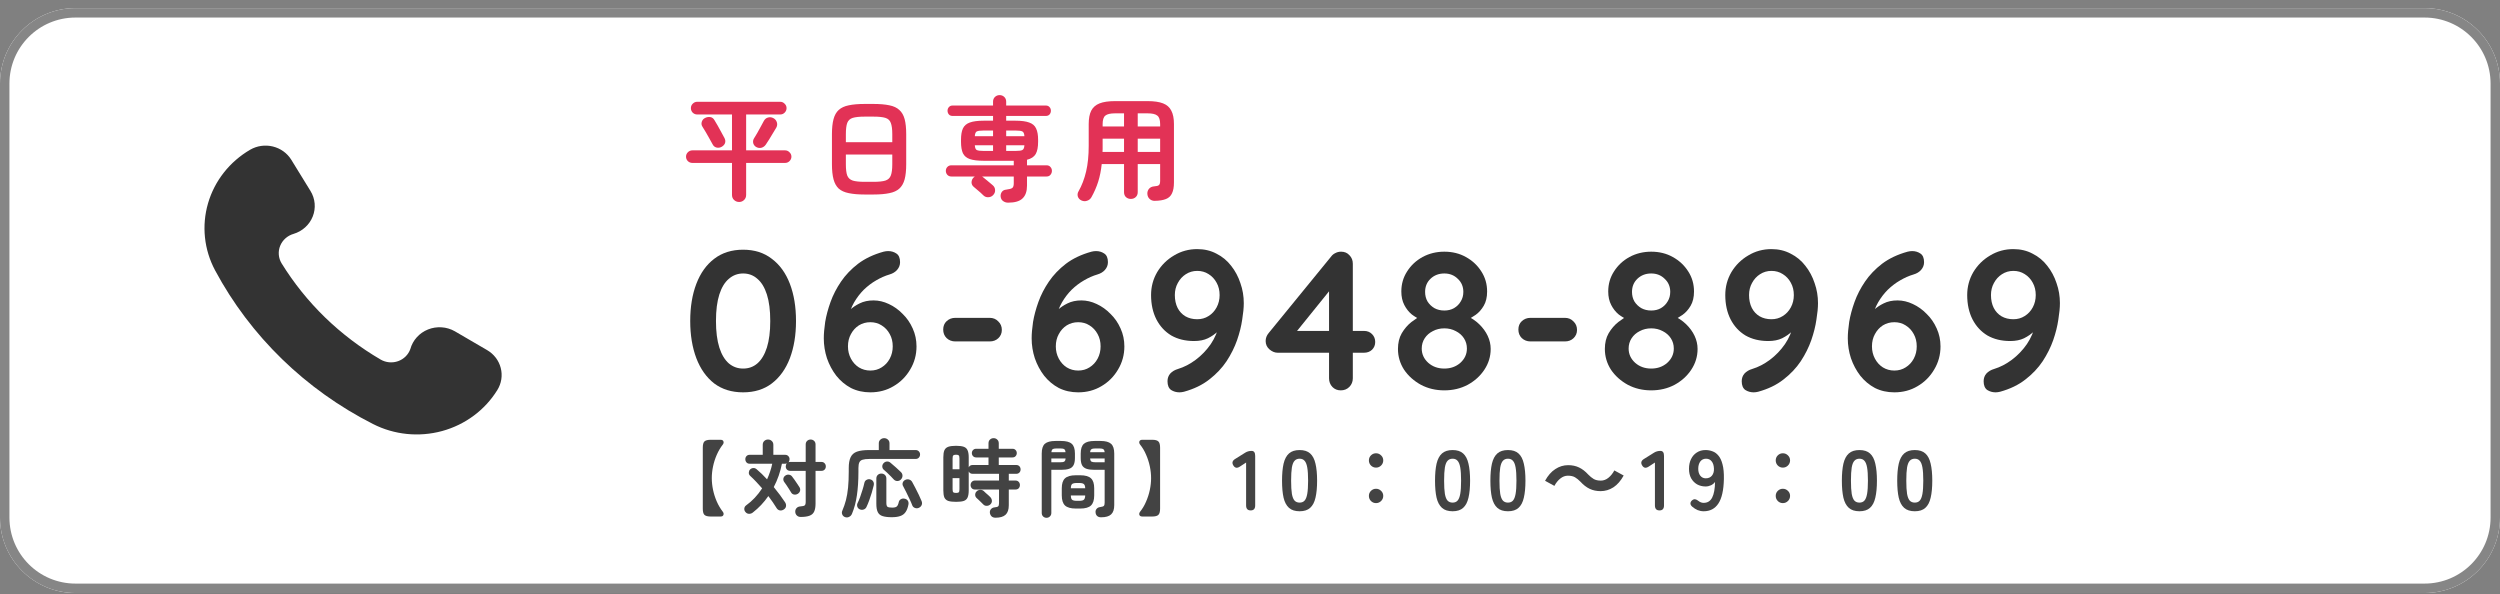 <svg width="265" height="63" viewBox="0 0 265 63" fill="none" xmlns="http://www.w3.org/2000/svg">
<rect x="0" y="0" width="265" height="63" fill="#808080" stroke="none"/>
<path d="M0 8.86C0 4.442 3.582 0.86 8 0.86H257C261.418 0.86 265 4.442 265 8.86V54.86C265 59.279 261.418 62.86 257 62.86H8C3.582 62.86 0 59.279 0 54.86V8.86Z" fill="white"/>
<path fill-rule="evenodd" clip-rule="evenodd" d="M257 1.86H8C4.134 1.86 1 4.994 1 8.86V54.86C1 58.726 4.134 61.86 8 61.86H257C260.866 61.86 264 58.726 264 54.86V8.86C264 4.994 260.866 1.86 257 1.86ZM8 0.86C3.582 0.86 0 4.442 0 8.86V54.86C0 59.279 3.582 62.86 8 62.86H257C261.418 62.86 265 59.279 265 54.86V8.86C265 4.442 261.418 0.86 257 0.86H8Z" fill="#868686"/>
<path d="M202.968 54.194C202.488 54.194 202.113 54.074 201.843 53.834C201.573 53.594 201.381 53.234 201.267 52.754C201.159 52.274 201.105 51.674 201.105 50.954C201.105 50.234 201.159 49.634 201.267 49.154C201.381 48.668 201.573 48.305 201.843 48.065C202.113 47.825 202.488 47.705 202.968 47.705C203.448 47.705 203.82 47.825 204.084 48.065C204.354 48.305 204.543 48.668 204.651 49.154C204.765 49.634 204.822 50.234 204.822 50.954C204.822 51.674 204.765 52.274 204.651 52.754C204.543 53.234 204.354 53.594 204.084 53.834C203.82 54.074 203.448 54.194 202.968 54.194ZM202.968 53.276C203.19 53.276 203.364 53.207 203.49 53.069C203.622 52.925 203.718 52.685 203.778 52.349C203.838 52.013 203.868 51.548 203.868 50.954C203.868 50.354 203.838 49.886 203.778 49.55C203.718 49.214 203.622 48.977 203.49 48.839C203.364 48.695 203.19 48.623 202.968 48.623C202.746 48.623 202.569 48.695 202.437 48.839C202.305 48.977 202.209 49.214 202.149 49.55C202.095 49.886 202.068 50.354 202.068 50.954C202.068 51.548 202.095 52.013 202.149 52.349C202.209 52.685 202.305 52.925 202.437 53.069C202.569 53.207 202.746 53.276 202.968 53.276Z" fill="#434343"/>
<path d="M197.101 54.194C196.621 54.194 196.246 54.074 195.976 53.834C195.706 53.594 195.514 53.234 195.4 52.754C195.292 52.274 195.238 51.674 195.238 50.954C195.238 50.234 195.292 49.634 195.4 49.154C195.514 48.668 195.706 48.305 195.976 48.065C196.246 47.825 196.621 47.705 197.101 47.705C197.581 47.705 197.953 47.825 198.217 48.065C198.487 48.305 198.676 48.668 198.784 49.154C198.898 49.634 198.955 50.234 198.955 50.954C198.955 51.674 198.898 52.274 198.784 52.754C198.676 53.234 198.487 53.594 198.217 53.834C197.953 54.074 197.581 54.194 197.101 54.194ZM197.101 53.276C197.323 53.276 197.497 53.207 197.623 53.069C197.755 52.925 197.851 52.685 197.911 52.349C197.971 52.013 198.001 51.548 198.001 50.954C198.001 50.354 197.971 49.886 197.911 49.55C197.851 49.214 197.755 48.977 197.623 48.839C197.497 48.695 197.323 48.623 197.101 48.623C196.879 48.623 196.702 48.695 196.57 48.839C196.438 48.977 196.342 49.214 196.282 49.55C196.228 49.886 196.201 50.354 196.201 50.954C196.201 51.548 196.228 52.013 196.282 52.349C196.342 52.685 196.438 52.925 196.57 53.069C196.702 53.207 196.879 53.276 197.101 53.276Z" fill="#434343"/>
<path d="M188.983 53.33C188.773 53.33 188.593 53.255 188.443 53.105C188.299 52.955 188.227 52.775 188.227 52.565C188.227 52.355 188.299 52.178 188.443 52.034C188.593 51.884 188.773 51.809 188.983 51.809C189.193 51.809 189.373 51.884 189.523 52.034C189.673 52.178 189.748 52.355 189.748 52.565C189.748 52.775 189.673 52.955 189.523 53.105C189.373 53.255 189.193 53.33 188.983 53.33ZM188.983 49.568C188.773 49.568 188.593 49.493 188.443 49.343C188.299 49.193 188.227 49.013 188.227 48.803C188.227 48.593 188.299 48.416 188.443 48.272C188.593 48.122 188.773 48.047 188.983 48.047C189.193 48.047 189.373 48.122 189.523 48.272C189.673 48.416 189.748 48.593 189.748 48.803C189.748 49.013 189.673 49.193 189.523 49.343C189.373 49.493 189.193 49.568 188.983 49.568Z" fill="#434343"/>
<path d="M180.59 54.194C180.368 54.194 180.152 54.152 179.942 54.068C179.738 53.978 179.549 53.858 179.375 53.708C179.243 53.588 179.18 53.468 179.186 53.348C179.198 53.222 179.261 53.114 179.375 53.024C179.495 52.934 179.603 52.901 179.699 52.925C179.801 52.943 179.912 53 180.032 53.096C180.2 53.234 180.386 53.303 180.59 53.303C180.998 53.303 181.298 53.117 181.49 52.745C181.682 52.367 181.784 51.812 181.796 51.08C181.694 51.23 181.55 51.35 181.364 51.44C181.178 51.524 180.989 51.566 180.797 51.566C180.461 51.566 180.158 51.491 179.888 51.341C179.624 51.185 179.414 50.969 179.258 50.693C179.108 50.411 179.033 50.078 179.033 49.694C179.033 49.304 179.105 48.962 179.249 48.668C179.393 48.368 179.597 48.134 179.861 47.966C180.125 47.792 180.431 47.705 180.779 47.705C181.043 47.705 181.292 47.75 181.526 47.84C181.766 47.924 181.976 48.077 182.156 48.299C182.342 48.515 182.486 48.824 182.588 49.226C182.696 49.628 182.744 50.144 182.732 50.774C182.708 51.956 182.513 52.823 182.147 53.375C181.787 53.921 181.268 54.194 180.59 54.194ZM180.806 50.702C181.088 50.702 181.307 50.609 181.463 50.423C181.619 50.231 181.691 49.985 181.679 49.685C181.667 49.343 181.586 49.082 181.436 48.902C181.292 48.716 181.094 48.623 180.842 48.623C180.584 48.623 180.38 48.722 180.23 48.92C180.086 49.118 180.014 49.376 180.014 49.694C180.014 49.994 180.086 50.237 180.23 50.423C180.38 50.609 180.572 50.702 180.806 50.702Z" fill="#434343"/>
<path d="M175.908 54.104C175.584 54.104 175.422 53.927 175.422 53.573V49.028L174.774 49.451C174.474 49.655 174.24 49.619 174.072 49.343C173.898 49.067 173.961 48.836 174.261 48.65L175.341 47.975C175.449 47.909 175.554 47.864 175.656 47.84C175.758 47.81 175.875 47.795 176.007 47.795C176.259 47.795 176.385 47.972 176.385 48.326V53.573C176.385 53.927 176.226 54.104 175.908 54.104Z" fill="#434343"/>
<path d="M167.538 51.071C167.34 50.867 167.145 50.708 166.953 50.594C166.761 50.48 166.509 50.423 166.197 50.423C165.909 50.423 165.639 50.525 165.387 50.729C165.141 50.927 164.934 51.185 164.766 51.503L163.776 50.963C164.082 50.405 164.445 49.991 164.865 49.721C165.285 49.445 165.738 49.307 166.224 49.307C166.656 49.307 167.04 49.388 167.376 49.55C167.718 49.712 168.042 49.961 168.348 50.297C168.546 50.501 168.741 50.66 168.933 50.774C169.131 50.888 169.383 50.945 169.689 50.945C169.977 50.945 170.244 50.846 170.49 50.648C170.742 50.444 170.952 50.183 171.12 49.865L172.11 50.405C171.804 50.963 171.441 51.38 171.021 51.656C170.601 51.926 170.148 52.061 169.662 52.061C169.236 52.061 168.852 51.98 168.51 51.818C168.168 51.656 167.844 51.407 167.538 51.071Z" fill="#434343"/>
<path d="M159.844 54.194C159.364 54.194 158.989 54.074 158.719 53.834C158.449 53.594 158.257 53.234 158.143 52.754C158.035 52.274 157.981 51.674 157.981 50.954C157.981 50.234 158.035 49.634 158.143 49.154C158.257 48.668 158.449 48.305 158.719 48.065C158.989 47.825 159.364 47.705 159.844 47.705C160.324 47.705 160.696 47.825 160.96 48.065C161.23 48.305 161.419 48.668 161.527 49.154C161.641 49.634 161.698 50.234 161.698 50.954C161.698 51.674 161.641 52.274 161.527 52.754C161.419 53.234 161.23 53.594 160.96 53.834C160.696 54.074 160.324 54.194 159.844 54.194ZM159.844 53.276C160.066 53.276 160.24 53.207 160.366 53.069C160.498 52.925 160.594 52.685 160.654 52.349C160.714 52.013 160.744 51.548 160.744 50.954C160.744 50.354 160.714 49.886 160.654 49.55C160.594 49.214 160.498 48.977 160.366 48.839C160.24 48.695 160.066 48.623 159.844 48.623C159.622 48.623 159.445 48.695 159.313 48.839C159.181 48.977 159.085 49.214 159.025 49.55C158.971 49.886 158.944 50.354 158.944 50.954C158.944 51.548 158.971 52.013 159.025 52.349C159.085 52.685 159.181 52.925 159.313 53.069C159.445 53.207 159.622 53.276 159.844 53.276Z" fill="#434343"/>
<path d="M153.976 54.194C153.496 54.194 153.121 54.074 152.851 53.834C152.581 53.594 152.389 53.234 152.275 52.754C152.167 52.274 152.113 51.674 152.113 50.954C152.113 50.234 152.167 49.634 152.275 49.154C152.389 48.668 152.581 48.305 152.851 48.065C153.121 47.825 153.496 47.705 153.976 47.705C154.456 47.705 154.828 47.825 155.092 48.065C155.362 48.305 155.551 48.668 155.659 49.154C155.773 49.634 155.83 50.234 155.83 50.954C155.83 51.674 155.773 52.274 155.659 52.754C155.551 53.234 155.362 53.594 155.092 53.834C154.828 54.074 154.456 54.194 153.976 54.194ZM153.976 53.276C154.198 53.276 154.372 53.207 154.498 53.069C154.63 52.925 154.726 52.685 154.786 52.349C154.846 52.013 154.876 51.548 154.876 50.954C154.876 50.354 154.846 49.886 154.786 49.55C154.726 49.214 154.63 48.977 154.498 48.839C154.372 48.695 154.198 48.623 153.976 48.623C153.754 48.623 153.577 48.695 153.445 48.839C153.313 48.977 153.217 49.214 153.157 49.55C153.103 49.886 153.076 50.354 153.076 50.954C153.076 51.548 153.103 52.013 153.157 52.349C153.217 52.685 153.313 52.925 153.445 53.069C153.577 53.207 153.754 53.276 153.976 53.276Z" fill="#434343"/>
<path d="M145.859 53.33C145.649 53.33 145.469 53.255 145.319 53.105C145.175 52.955 145.103 52.775 145.103 52.565C145.103 52.355 145.175 52.178 145.319 52.034C145.469 51.884 145.649 51.809 145.859 51.809C146.069 51.809 146.249 51.884 146.399 52.034C146.549 52.178 146.624 52.355 146.624 52.565C146.624 52.775 146.549 52.955 146.399 53.105C146.249 53.255 146.069 53.33 145.859 53.33ZM145.859 49.568C145.649 49.568 145.469 49.493 145.319 49.343C145.175 49.193 145.103 49.013 145.103 48.803C145.103 48.593 145.175 48.416 145.319 48.272C145.469 48.122 145.649 48.047 145.859 48.047C146.069 48.047 146.249 48.122 146.399 48.272C146.549 48.416 146.624 48.593 146.624 48.803C146.624 49.013 146.549 49.193 146.399 49.343C146.249 49.493 146.069 49.568 145.859 49.568Z" fill="#434343"/>
<path d="M137.759 54.194C137.279 54.194 136.904 54.074 136.634 53.834C136.364 53.594 136.172 53.234 136.058 52.754C135.95 52.274 135.896 51.674 135.896 50.954C135.896 50.234 135.95 49.634 136.058 49.154C136.172 48.668 136.364 48.305 136.634 48.065C136.904 47.825 137.279 47.705 137.759 47.705C138.239 47.705 138.611 47.825 138.875 48.065C139.145 48.305 139.334 48.668 139.442 49.154C139.556 49.634 139.613 50.234 139.613 50.954C139.613 51.674 139.556 52.274 139.442 52.754C139.334 53.234 139.145 53.594 138.875 53.834C138.611 54.074 138.239 54.194 137.759 54.194ZM137.759 53.276C137.981 53.276 138.155 53.207 138.281 53.069C138.413 52.925 138.509 52.685 138.569 52.349C138.629 52.013 138.659 51.548 138.659 50.954C138.659 50.354 138.629 49.886 138.569 49.55C138.509 49.214 138.413 48.977 138.281 48.839C138.155 48.695 137.981 48.623 137.759 48.623C137.537 48.623 137.36 48.695 137.228 48.839C137.096 48.977 137 49.214 136.94 49.55C136.886 49.886 136.859 50.354 136.859 50.954C136.859 51.548 136.886 52.013 136.94 52.349C137 52.685 137.096 52.925 137.228 53.069C137.36 53.207 137.537 53.276 137.759 53.276Z" fill="#434343"/>
<path d="M132.573 54.104C132.249 54.104 132.087 53.927 132.087 53.573V49.028L131.439 49.451C131.139 49.655 130.905 49.619 130.737 49.343C130.563 49.067 130.626 48.836 130.926 48.65L132.006 47.975C132.114 47.909 132.219 47.864 132.321 47.84C132.423 47.81 132.54 47.795 132.672 47.795C132.924 47.795 133.05 47.972 133.05 48.326V53.573C133.05 53.927 132.891 54.104 132.573 54.104Z" fill="#434343"/>
<path d="M121.098 54.752C120.924 54.752 120.816 54.695 120.774 54.581C120.738 54.473 120.762 54.362 120.846 54.248C121.104 53.924 121.317 53.564 121.485 53.168C121.659 52.772 121.791 52.361 121.881 51.935C121.971 51.509 122.016 51.092 122.016 50.684C122.016 50.27 121.971 49.853 121.881 49.433C121.791 49.007 121.659 48.596 121.485 48.2C121.317 47.804 121.104 47.444 120.846 47.12C120.762 47.006 120.738 46.895 120.774 46.787C120.816 46.673 120.924 46.616 121.098 46.616H122.124C122.454 46.616 122.676 46.676 122.79 46.796C122.91 46.91 122.97 47.129 122.97 47.453V53.915C122.97 54.239 122.91 54.458 122.79 54.572C122.676 54.692 122.454 54.752 122.124 54.752H121.098Z" fill="#434343"/>
<path d="M116.706 54.833C116.532 54.833 116.394 54.785 116.292 54.689C116.196 54.599 116.142 54.476 116.13 54.32C116.112 54.176 116.148 54.05 116.238 53.942C116.328 53.834 116.448 53.771 116.598 53.753C116.826 53.723 116.964 53.678 117.012 53.618C117.066 53.558 117.093 53.444 117.093 53.276V49.802H116.022C115.674 49.802 115.392 49.766 115.176 49.694C114.96 49.622 114.801 49.496 114.699 49.316C114.603 49.13 114.555 48.872 114.555 48.542V48.083C114.555 47.585 114.669 47.237 114.897 47.039C115.125 46.841 115.5 46.742 116.022 46.742H116.652C117.174 46.742 117.546 46.841 117.768 47.039C117.996 47.237 118.11 47.585 118.11 48.083V53.537C118.11 53.993 117.999 54.323 117.777 54.527C117.561 54.731 117.204 54.833 116.706 54.833ZM110.928 54.887C110.79 54.887 110.67 54.839 110.568 54.743C110.472 54.647 110.424 54.524 110.424 54.374V48.074C110.424 47.582 110.535 47.237 110.757 47.039C110.985 46.841 111.36 46.742 111.882 46.742H112.476C113.004 46.742 113.379 46.841 113.601 47.039C113.829 47.237 113.943 47.582 113.943 48.074V48.542C113.943 48.872 113.892 49.13 113.79 49.316C113.694 49.496 113.538 49.622 113.322 49.694C113.112 49.766 112.83 49.802 112.476 49.802H111.441V54.374C111.441 54.524 111.39 54.647 111.288 54.743C111.192 54.839 111.072 54.887 110.928 54.887ZM114.033 53.906C113.505 53.906 113.124 53.798 112.89 53.582C112.662 53.36 112.548 53.003 112.548 52.511V51.764C112.548 51.266 112.662 50.912 112.89 50.702C113.124 50.486 113.505 50.378 114.033 50.378H114.51C115.038 50.378 115.416 50.486 115.644 50.702C115.872 50.912 115.986 51.266 115.986 51.764V52.511C115.986 53.003 115.872 53.36 115.644 53.582C115.416 53.798 115.038 53.906 114.51 53.906H114.033ZM114.141 53.087H114.393C114.639 53.087 114.804 53.048 114.888 52.97C114.978 52.892 115.026 52.742 115.032 52.52H113.511C113.511 52.742 113.553 52.892 113.637 52.97C113.727 53.048 113.895 53.087 114.141 53.087ZM113.511 51.755H115.032C115.026 51.533 114.978 51.386 114.888 51.314C114.804 51.236 114.639 51.197 114.393 51.197H114.141C113.895 51.197 113.727 51.236 113.637 51.314C113.553 51.386 113.511 51.533 113.511 51.755ZM116.13 49.001H117.093V48.596H115.554C115.566 48.764 115.611 48.875 115.689 48.929C115.773 48.977 115.92 49.001 116.13 49.001ZM111.441 49.001H112.377C112.587 49.001 112.731 48.977 112.809 48.929C112.893 48.875 112.941 48.764 112.953 48.596H111.441V49.001ZM115.554 47.93H117.093C117.075 47.768 117.027 47.663 116.949 47.615C116.871 47.561 116.727 47.534 116.517 47.534H116.13C115.926 47.534 115.782 47.561 115.698 47.615C115.614 47.663 115.566 47.768 115.554 47.93ZM111.45 47.93H112.944C112.932 47.768 112.887 47.663 112.809 47.615C112.731 47.561 112.587 47.534 112.377 47.534H112.017C111.813 47.534 111.669 47.561 111.585 47.615C111.507 47.663 111.462 47.768 111.45 47.93Z" fill="#434343"/>
<path d="M105.528 54.878C105.342 54.878 105.198 54.827 105.096 54.725C105 54.623 104.943 54.497 104.925 54.347C104.913 54.191 104.955 54.062 105.051 53.96C105.153 53.852 105.279 53.792 105.429 53.78C105.621 53.762 105.747 53.726 105.807 53.672C105.867 53.612 105.897 53.498 105.897 53.33V51.89H103.359C103.209 51.89 103.092 51.845 103.008 51.755C102.924 51.659 102.882 51.545 102.882 51.413C102.882 51.281 102.924 51.17 103.008 51.08C103.092 50.984 103.209 50.936 103.359 50.936H105.897V50.225H103.107C102.903 50.225 102.762 50.141 102.684 49.973V51.98C102.684 52.298 102.645 52.547 102.567 52.727C102.495 52.901 102.363 53.024 102.171 53.096C101.979 53.162 101.703 53.195 101.343 53.195C100.983 53.195 100.704 53.162 100.506 53.096C100.314 53.024 100.179 52.901 100.101 52.727C100.029 52.547 99.993 52.298 99.993 51.98V48.479C99.993 48.161 100.029 47.915 100.101 47.741C100.179 47.561 100.314 47.435 100.506 47.363C100.704 47.291 100.983 47.255 101.343 47.255C101.703 47.255 101.979 47.291 102.171 47.363C102.363 47.435 102.495 47.561 102.567 47.741C102.645 47.915 102.684 48.161 102.684 48.479V49.541C102.762 49.373 102.903 49.289 103.107 49.289H104.781V48.488H103.476C103.338 48.488 103.227 48.443 103.143 48.353C103.059 48.263 103.017 48.155 103.017 48.029C103.017 47.897 103.059 47.789 103.143 47.705C103.227 47.615 103.338 47.57 103.476 47.57H104.781V46.994C104.781 46.826 104.832 46.694 104.934 46.598C105.042 46.496 105.171 46.445 105.321 46.445C105.477 46.445 105.606 46.496 105.708 46.598C105.816 46.694 105.87 46.826 105.87 46.994V47.57H107.319C107.463 47.57 107.574 47.615 107.652 47.705C107.736 47.789 107.778 47.897 107.778 48.029C107.778 48.155 107.736 48.263 107.652 48.353C107.574 48.443 107.463 48.488 107.319 48.488H105.87V49.289H107.715C107.859 49.289 107.973 49.334 108.057 49.424C108.141 49.514 108.183 49.625 108.183 49.757C108.183 49.889 108.141 50 108.057 50.09C107.973 50.18 107.859 50.225 107.715 50.225H106.932V50.936H107.634C107.784 50.936 107.901 50.984 107.985 51.08C108.069 51.17 108.111 51.281 108.111 51.413C108.111 51.545 108.069 51.659 107.985 51.755C107.901 51.845 107.784 51.89 107.634 51.89H106.932V53.555C106.932 54.017 106.818 54.353 106.59 54.563C106.362 54.773 106.008 54.878 105.528 54.878ZM104.223 53.465C104.175 53.411 104.106 53.342 104.016 53.258C103.926 53.168 103.836 53.081 103.746 52.997C103.656 52.913 103.584 52.847 103.53 52.799C103.428 52.709 103.374 52.595 103.368 52.457C103.368 52.313 103.416 52.193 103.512 52.097C103.614 51.989 103.74 51.932 103.89 51.926C104.04 51.914 104.172 51.959 104.286 52.061C104.334 52.103 104.4 52.166 104.484 52.25C104.574 52.328 104.664 52.406 104.754 52.484C104.844 52.562 104.91 52.625 104.952 52.673C105.066 52.787 105.129 52.919 105.141 53.069C105.153 53.213 105.102 53.342 104.988 53.456C104.886 53.558 104.757 53.612 104.601 53.618C104.451 53.624 104.325 53.573 104.223 53.465ZM101.343 52.25C101.493 52.25 101.589 52.226 101.631 52.178C101.679 52.13 101.703 52.022 101.703 51.854V50.684H100.974V51.854C100.974 52.022 100.998 52.13 101.046 52.178C101.094 52.226 101.193 52.25 101.343 52.25ZM100.974 49.739H101.703V48.605C101.703 48.437 101.679 48.329 101.631 48.281C101.589 48.227 101.493 48.2 101.343 48.2C101.193 48.2 101.094 48.227 101.046 48.281C100.998 48.329 100.974 48.437 100.974 48.605V49.739Z" fill="#434343"/>
<path d="M89.607 54.824C89.451 54.776 89.343 54.683 89.283 54.545C89.223 54.407 89.223 54.272 89.283 54.14C89.439 53.78 89.568 53.405 89.67 53.015C89.772 52.619 89.847 52.175 89.895 51.683C89.943 51.191 89.967 50.627 89.967 49.991V49.613C89.967 49.127 90.033 48.746 90.165 48.47C90.297 48.188 90.519 47.99 90.831 47.876C91.149 47.762 91.584 47.705 92.136 47.705H93.153V46.994C93.153 46.826 93.21 46.694 93.324 46.598C93.438 46.496 93.57 46.445 93.72 46.445C93.876 46.445 94.008 46.496 94.116 46.598C94.23 46.694 94.287 46.826 94.287 46.994V47.705H97.05C97.194 47.705 97.308 47.75 97.392 47.84C97.482 47.93 97.527 48.041 97.527 48.173C97.527 48.305 97.482 48.419 97.392 48.515C97.308 48.605 97.194 48.65 97.05 48.65H92.136C91.836 48.65 91.602 48.677 91.434 48.731C91.272 48.779 91.158 48.872 91.092 49.01C91.026 49.148 90.993 49.349 90.993 49.613V50.009C90.993 50.957 90.939 51.791 90.831 52.511C90.729 53.225 90.555 53.876 90.309 54.464C90.249 54.608 90.153 54.713 90.021 54.779C89.895 54.851 89.757 54.866 89.607 54.824ZM94.53 54.824C94.122 54.824 93.798 54.785 93.558 54.707C93.318 54.635 93.147 54.494 93.045 54.284C92.943 54.08 92.892 53.786 92.892 53.402V50.729C92.892 50.567 92.943 50.438 93.045 50.342C93.147 50.246 93.273 50.198 93.423 50.198C93.573 50.198 93.699 50.246 93.801 50.342C93.903 50.438 93.954 50.567 93.954 50.729V53.303C93.954 53.513 93.993 53.651 94.071 53.717C94.155 53.777 94.32 53.807 94.566 53.807C94.794 53.807 94.953 53.771 95.043 53.699C95.139 53.627 95.214 53.471 95.268 53.231C95.298 53.087 95.373 52.982 95.493 52.916C95.613 52.844 95.748 52.826 95.898 52.862C96.048 52.892 96.159 52.964 96.231 53.078C96.303 53.192 96.324 53.327 96.294 53.483C96.228 53.825 96.126 54.092 95.988 54.284C95.85 54.482 95.664 54.62 95.43 54.698C95.196 54.782 94.896 54.824 94.53 54.824ZM97.41 53.825C97.272 53.891 97.131 53.897 96.987 53.843C96.843 53.789 96.747 53.696 96.699 53.564C96.627 53.366 96.531 53.144 96.411 52.898C96.297 52.652 96.18 52.409 96.06 52.169C95.94 51.923 95.832 51.713 95.736 51.539C95.664 51.419 95.649 51.293 95.691 51.161C95.739 51.029 95.826 50.933 95.952 50.873C96.09 50.801 96.225 50.786 96.357 50.828C96.495 50.864 96.603 50.945 96.681 51.071C96.783 51.239 96.897 51.452 97.023 51.71C97.155 51.962 97.281 52.214 97.401 52.466C97.521 52.718 97.617 52.934 97.689 53.114C97.749 53.264 97.752 53.402 97.698 53.528C97.65 53.654 97.554 53.753 97.41 53.825ZM91.128 53.987C91.008 53.933 90.924 53.84 90.876 53.708C90.834 53.576 90.843 53.45 90.903 53.33C90.993 53.15 91.083 52.937 91.173 52.691C91.263 52.445 91.347 52.19 91.425 51.926C91.509 51.662 91.575 51.416 91.623 51.188C91.659 51.026 91.743 50.915 91.875 50.855C92.007 50.789 92.139 50.777 92.271 50.819C92.409 50.861 92.508 50.939 92.568 51.053C92.634 51.167 92.649 51.302 92.613 51.458C92.559 51.698 92.49 51.956 92.406 52.232C92.322 52.508 92.232 52.778 92.136 53.042C92.04 53.306 91.941 53.543 91.839 53.753C91.779 53.879 91.677 53.966 91.533 54.014C91.395 54.056 91.26 54.047 91.128 53.987ZM95.484 50.837C95.382 50.939 95.256 50.99 95.106 50.99C94.962 50.984 94.839 50.927 94.737 50.819C94.659 50.723 94.554 50.612 94.422 50.486C94.29 50.354 94.158 50.225 94.026 50.099C93.894 49.973 93.783 49.874 93.693 49.802C93.591 49.718 93.534 49.607 93.522 49.469C93.516 49.331 93.558 49.211 93.648 49.109C93.75 48.995 93.87 48.932 94.008 48.92C94.146 48.908 94.272 48.95 94.386 49.046C94.566 49.19 94.761 49.358 94.971 49.55C95.181 49.736 95.361 49.904 95.511 50.054C95.619 50.168 95.67 50.3 95.664 50.45C95.658 50.594 95.598 50.723 95.484 50.837Z" fill="#434343"/>
<path d="M84.873 54.797C84.705 54.797 84.567 54.743 84.459 54.635C84.357 54.533 84.303 54.404 84.297 54.248C84.291 54.098 84.336 53.969 84.432 53.861C84.528 53.753 84.66 53.693 84.828 53.681C85.074 53.663 85.23 53.627 85.296 53.573C85.368 53.513 85.404 53.387 85.404 53.195V49.91H83.766C83.622 49.91 83.505 49.865 83.415 49.775C83.331 49.685 83.289 49.574 83.289 49.442C83.289 49.316 83.328 49.208 83.406 49.118C83.352 49.142 83.283 49.154 83.199 49.154H82.884C82.8 49.586 82.686 50.009 82.542 50.423C82.398 50.837 82.224 51.239 82.02 51.629C82.248 51.905 82.464 52.181 82.668 52.457C82.872 52.733 83.055 52.994 83.217 53.24C83.307 53.378 83.34 53.519 83.316 53.663C83.298 53.801 83.22 53.915 83.082 54.005C82.95 54.095 82.809 54.128 82.659 54.104C82.515 54.074 82.401 53.99 82.317 53.852C82.071 53.45 81.78 53.027 81.444 52.583C80.982 53.255 80.433 53.837 79.797 54.329C79.677 54.425 79.539 54.47 79.383 54.464C79.233 54.458 79.107 54.389 79.005 54.257C78.921 54.155 78.885 54.035 78.897 53.897C78.915 53.759 78.978 53.651 79.086 53.573C79.746 53.099 80.313 52.496 80.787 51.764C80.571 51.518 80.355 51.281 80.139 51.053C79.923 50.825 79.716 50.621 79.518 50.441C79.416 50.345 79.368 50.231 79.374 50.099C79.38 49.967 79.422 49.859 79.5 49.775C79.59 49.679 79.701 49.625 79.833 49.613C79.965 49.601 80.088 49.643 80.202 49.739C80.382 49.889 80.565 50.054 80.751 50.234C80.937 50.414 81.123 50.606 81.309 50.81C81.429 50.546 81.534 50.279 81.624 50.009C81.72 49.733 81.798 49.448 81.858 49.154H79.455C79.323 49.154 79.215 49.109 79.131 49.019C79.047 48.923 79.005 48.809 79.005 48.677C79.005 48.545 79.047 48.434 79.131 48.344C79.215 48.254 79.329 48.209 79.473 48.209H80.85V47.147C80.85 46.979 80.904 46.844 81.012 46.742C81.126 46.64 81.258 46.589 81.408 46.589C81.564 46.589 81.696 46.64 81.804 46.742C81.918 46.844 81.975 46.979 81.975 47.147V48.209H83.217C83.361 48.209 83.475 48.254 83.559 48.344C83.649 48.434 83.694 48.545 83.694 48.677C83.694 48.803 83.655 48.911 83.577 49.001C83.625 48.977 83.688 48.965 83.766 48.965H85.404V47.111C85.404 46.955 85.455 46.829 85.557 46.733C85.659 46.637 85.782 46.589 85.926 46.589C86.07 46.589 86.193 46.637 86.295 46.733C86.397 46.829 86.448 46.955 86.448 47.111V48.965H87.069C87.213 48.965 87.327 49.013 87.411 49.109C87.495 49.199 87.537 49.31 87.537 49.442C87.537 49.574 87.495 49.685 87.411 49.775C87.327 49.865 87.213 49.91 87.069 49.91H86.448V53.375C86.448 53.729 86.4 54.011 86.304 54.221C86.208 54.431 86.046 54.578 85.818 54.662C85.59 54.752 85.275 54.797 84.873 54.797ZM84.558 52.349C84.432 52.421 84.3 52.445 84.162 52.421C84.024 52.391 83.922 52.316 83.856 52.196C83.802 52.094 83.73 51.977 83.64 51.845C83.55 51.707 83.46 51.569 83.37 51.431C83.28 51.293 83.199 51.179 83.127 51.089C83.049 50.981 83.019 50.861 83.037 50.729C83.061 50.597 83.13 50.492 83.244 50.414C83.364 50.33 83.49 50.297 83.622 50.315C83.76 50.333 83.871 50.396 83.955 50.504C84.033 50.594 84.12 50.711 84.216 50.855C84.318 50.993 84.414 51.134 84.504 51.278C84.6 51.416 84.675 51.53 84.729 51.62C84.813 51.746 84.84 51.878 84.81 52.016C84.78 52.154 84.696 52.265 84.558 52.349Z" fill="#434343"/>
<path d="M75.342 54.752C75.012 54.752 74.787 54.692 74.667 54.572C74.553 54.458 74.496 54.239 74.496 53.915V47.453C74.496 47.129 74.553 46.91 74.667 46.796C74.787 46.676 75.012 46.616 75.342 46.616H76.368C76.542 46.616 76.647 46.673 76.683 46.787C76.725 46.895 76.704 47.006 76.62 47.12C76.368 47.444 76.155 47.804 75.981 48.2C75.807 48.596 75.675 49.007 75.585 49.433C75.495 49.853 75.45 50.27 75.45 50.684C75.45 51.092 75.495 51.509 75.585 51.935C75.675 52.361 75.807 52.772 75.981 53.168C76.155 53.564 76.368 53.924 76.62 54.248C76.704 54.362 76.725 54.473 76.683 54.581C76.647 54.695 76.542 54.752 76.368 54.752H75.342Z" fill="#434343"/>
<path d="M213.416 26.405C214.172 26.405 214.851 26.566 215.453 26.888C216.069 27.196 216.587 27.623 217.007 28.169C217.441 28.715 217.77 29.331 217.994 30.017C218.232 30.689 218.351 31.396 218.351 32.138C218.351 32.614 218.295 33.195 218.183 33.881C218.085 34.567 217.903 35.295 217.637 36.065C217.371 36.821 217 37.563 216.524 38.291C216.048 39.005 215.439 39.649 214.697 40.223C213.969 40.797 213.073 41.231 212.009 41.525C211.841 41.567 211.68 41.588 211.526 41.588C211.204 41.588 210.91 41.504 210.644 41.336C210.392 41.154 210.266 40.846 210.266 40.412C210.266 40.09 210.364 39.817 210.56 39.593C210.77 39.369 211.043 39.208 211.379 39.11C212.023 38.914 212.646 38.592 213.248 38.144C213.864 37.682 214.396 37.129 214.844 36.485C215.292 35.827 215.593 35.113 215.747 34.343L216.314 34.364C216.132 34.588 215.894 34.84 215.6 35.12C215.32 35.4 214.97 35.645 214.55 35.855C214.144 36.051 213.654 36.149 213.08 36.149C212.156 36.149 211.351 35.953 210.665 35.561C209.993 35.155 209.468 34.588 209.09 33.86C208.712 33.118 208.523 32.257 208.523 31.277C208.523 30.395 208.74 29.583 209.174 28.841C209.622 28.099 210.217 27.511 210.959 27.077C211.701 26.629 212.52 26.405 213.416 26.405ZM213.416 28.715C212.968 28.715 212.562 28.834 212.198 29.072C211.848 29.296 211.568 29.604 211.358 29.996C211.148 30.374 211.043 30.801 211.043 31.277C211.043 31.795 211.141 32.25 211.337 32.642C211.533 33.02 211.806 33.314 212.156 33.524C212.52 33.734 212.94 33.839 213.416 33.839C213.864 33.839 214.263 33.727 214.613 33.503C214.977 33.279 215.264 32.971 215.474 32.579C215.684 32.187 215.789 31.753 215.789 31.277C215.789 30.787 215.684 30.353 215.474 29.975C215.264 29.583 214.977 29.275 214.613 29.051C214.263 28.827 213.864 28.715 213.416 28.715Z" fill="#333333"/>
<path d="M200.801 41.588C200.045 41.588 199.359 41.434 198.743 41.126C198.141 40.804 197.623 40.37 197.189 39.824C196.769 39.278 196.44 38.662 196.202 37.976C195.978 37.29 195.866 36.583 195.866 35.855C195.866 35.379 195.915 34.805 196.013 34.133C196.125 33.461 196.314 32.754 196.58 32.012C196.846 31.27 197.217 30.549 197.693 29.849C198.169 29.149 198.771 28.519 199.499 27.959C200.241 27.399 201.144 26.972 202.208 26.678C202.376 26.636 202.537 26.615 202.691 26.615C203.013 26.615 203.3 26.699 203.552 26.867C203.818 27.035 203.951 27.343 203.951 27.791C203.951 28.099 203.846 28.372 203.636 28.61C203.44 28.834 203.174 28.995 202.838 29.093C202.362 29.233 201.886 29.443 201.41 29.723C200.948 29.989 200.514 30.318 200.108 30.71C199.716 31.102 199.373 31.55 199.079 32.054C198.799 32.544 198.596 33.076 198.47 33.65L197.903 33.629C198.099 33.391 198.337 33.139 198.617 32.873C198.911 32.593 199.261 32.355 199.667 32.159C200.087 31.949 200.577 31.844 201.137 31.844C201.683 31.844 202.222 31.97 202.754 32.222C203.3 32.474 203.79 32.824 204.224 33.272C204.672 33.706 205.029 34.224 205.295 34.826C205.561 35.414 205.694 36.044 205.694 36.716C205.694 37.612 205.47 38.431 205.022 39.173C204.588 39.915 204 40.503 203.258 40.937C202.53 41.371 201.711 41.588 200.801 41.588ZM200.801 39.278C201.249 39.278 201.648 39.166 201.998 38.942C202.362 38.718 202.649 38.41 202.859 38.018C203.069 37.626 203.174 37.192 203.174 36.716C203.174 36.226 203.069 35.792 202.859 35.414C202.649 35.022 202.362 34.714 201.998 34.49C201.648 34.266 201.249 34.154 200.801 34.154C200.353 34.154 199.947 34.266 199.583 34.49C199.233 34.714 198.953 35.022 198.743 35.414C198.533 35.792 198.428 36.226 198.428 36.716C198.428 37.192 198.533 37.626 198.743 38.018C198.953 38.41 199.233 38.718 199.583 38.942C199.947 39.166 200.353 39.278 200.801 39.278Z" fill="#333333"/>
<path d="M187.773 26.405C188.529 26.405 189.208 26.566 189.81 26.888C190.426 27.196 190.944 27.623 191.364 28.169C191.798 28.715 192.127 29.331 192.351 30.017C192.589 30.689 192.708 31.396 192.708 32.138C192.708 32.614 192.652 33.195 192.54 33.881C192.442 34.567 192.26 35.295 191.994 36.065C191.728 36.821 191.357 37.563 190.881 38.291C190.405 39.005 189.796 39.649 189.054 40.223C188.326 40.797 187.43 41.231 186.366 41.525C186.198 41.567 186.037 41.588 185.883 41.588C185.561 41.588 185.267 41.504 185.001 41.336C184.749 41.154 184.623 40.846 184.623 40.412C184.623 40.09 184.721 39.817 184.917 39.593C185.127 39.369 185.4 39.208 185.736 39.11C186.38 38.914 187.003 38.592 187.605 38.144C188.221 37.682 188.753 37.129 189.201 36.485C189.649 35.827 189.95 35.113 190.104 34.343L190.671 34.364C190.489 34.588 190.251 34.84 189.957 35.12C189.677 35.4 189.327 35.645 188.907 35.855C188.501 36.051 188.011 36.149 187.437 36.149C186.513 36.149 185.708 35.953 185.022 35.561C184.35 35.155 183.825 34.588 183.447 33.86C183.069 33.118 182.88 32.257 182.88 31.277C182.88 30.395 183.097 29.583 183.531 28.841C183.979 28.099 184.574 27.511 185.316 27.077C186.058 26.629 186.877 26.405 187.773 26.405ZM187.773 28.715C187.325 28.715 186.919 28.834 186.555 29.072C186.205 29.296 185.925 29.604 185.715 29.996C185.505 30.374 185.4 30.801 185.4 31.277C185.4 31.795 185.498 32.25 185.694 32.642C185.89 33.02 186.163 33.314 186.513 33.524C186.877 33.734 187.297 33.839 187.773 33.839C188.221 33.839 188.62 33.727 188.97 33.503C189.334 33.279 189.621 32.971 189.831 32.579C190.041 32.187 190.146 31.753 190.146 31.277C190.146 30.787 190.041 30.353 189.831 29.975C189.621 29.583 189.334 29.275 188.97 29.051C188.62 28.827 188.221 28.715 187.773 28.715Z" fill="#333333"/>
<path d="M177.381 33.923L177.339 33.44C177.871 33.678 178.333 33.986 178.725 34.364C179.117 34.742 179.418 35.155 179.628 35.603C179.838 36.051 179.943 36.513 179.943 36.989C179.943 37.787 179.719 38.522 179.271 39.194C178.837 39.852 178.249 40.384 177.507 40.79C176.765 41.182 175.939 41.378 175.029 41.378C174.119 41.378 173.293 41.182 172.551 40.79C171.809 40.384 171.214 39.852 170.766 39.194C170.332 38.522 170.115 37.787 170.115 36.989C170.115 36.345 170.248 35.792 170.514 35.33C170.794 34.854 171.137 34.455 171.543 34.133C171.963 33.811 172.376 33.545 172.782 33.335L172.614 33.923C172.264 33.783 171.921 33.587 171.585 33.335C171.263 33.069 170.997 32.733 170.787 32.327C170.577 31.921 170.472 31.445 170.472 30.899C170.472 30.115 170.675 29.408 171.081 28.778C171.487 28.134 172.033 27.623 172.719 27.245C173.419 26.867 174.189 26.678 175.029 26.678C175.883 26.678 176.646 26.867 177.318 27.245C178.004 27.623 178.55 28.134 178.956 28.778C179.362 29.408 179.565 30.115 179.565 30.899C179.565 31.501 179.446 32.005 179.208 32.411C178.97 32.817 178.683 33.139 178.347 33.377C178.011 33.615 177.689 33.797 177.381 33.923ZM172.992 30.941C172.992 31.319 173.076 31.655 173.244 31.949C173.426 32.243 173.671 32.481 173.979 32.663C174.287 32.831 174.637 32.915 175.029 32.915C175.421 32.915 175.764 32.831 176.058 32.663C176.366 32.481 176.604 32.243 176.772 31.949C176.954 31.655 177.045 31.319 177.045 30.941C177.045 30.381 176.849 29.919 176.457 29.555C176.079 29.177 175.603 28.988 175.029 28.988C174.441 28.988 173.951 29.177 173.559 29.555C173.181 29.919 172.992 30.381 172.992 30.941ZM175.029 39.068C175.701 39.068 176.268 38.865 176.73 38.459C177.192 38.039 177.423 37.535 177.423 36.947C177.423 36.541 177.318 36.177 177.108 35.855C176.898 35.533 176.611 35.281 176.247 35.099C175.883 34.903 175.477 34.805 175.029 34.805C174.581 34.805 174.175 34.903 173.811 35.099C173.447 35.281 173.16 35.533 172.95 35.855C172.74 36.177 172.635 36.541 172.635 36.947C172.635 37.535 172.866 38.039 173.328 38.459C173.79 38.865 174.357 39.068 175.029 39.068Z" fill="#333333"/>
<path d="M162.23 36.191C161.866 36.191 161.558 36.072 161.306 35.834C161.068 35.596 160.949 35.295 160.949 34.931C160.949 34.567 161.068 34.273 161.306 34.049C161.558 33.811 161.866 33.692 162.23 33.692H165.884C166.248 33.692 166.549 33.818 166.787 34.07C167.039 34.308 167.165 34.609 167.165 34.973C167.165 35.323 167.039 35.617 166.787 35.855C166.549 36.079 166.248 36.191 165.884 36.191H162.23Z" fill="#333333"/>
<path d="M155.45 33.923L155.408 33.44C155.94 33.678 156.402 33.986 156.794 34.364C157.186 34.742 157.487 35.155 157.697 35.603C157.907 36.051 158.012 36.513 158.012 36.989C158.012 37.787 157.788 38.522 157.34 39.194C156.906 39.852 156.318 40.384 155.576 40.79C154.834 41.182 154.008 41.378 153.098 41.378C152.188 41.378 151.362 41.182 150.62 40.79C149.878 40.384 149.283 39.852 148.835 39.194C148.401 38.522 148.184 37.787 148.184 36.989C148.184 36.345 148.317 35.792 148.583 35.33C148.863 34.854 149.206 34.455 149.612 34.133C150.032 33.811 150.445 33.545 150.851 33.335L150.683 33.923C150.333 33.783 149.99 33.587 149.654 33.335C149.332 33.069 149.066 32.733 148.856 32.327C148.646 31.921 148.541 31.445 148.541 30.899C148.541 30.115 148.744 29.408 149.15 28.778C149.556 28.134 150.102 27.623 150.788 27.245C151.488 26.867 152.258 26.678 153.098 26.678C153.952 26.678 154.715 26.867 155.387 27.245C156.073 27.623 156.619 28.134 157.025 28.778C157.431 29.408 157.634 30.115 157.634 30.899C157.634 31.501 157.515 32.005 157.277 32.411C157.039 32.817 156.752 33.139 156.416 33.377C156.08 33.615 155.758 33.797 155.45 33.923ZM151.061 30.941C151.061 31.319 151.145 31.655 151.313 31.949C151.495 32.243 151.74 32.481 152.048 32.663C152.356 32.831 152.706 32.915 153.098 32.915C153.49 32.915 153.833 32.831 154.127 32.663C154.435 32.481 154.673 32.243 154.841 31.949C155.023 31.655 155.114 31.319 155.114 30.941C155.114 30.381 154.918 29.919 154.526 29.555C154.148 29.177 153.672 28.988 153.098 28.988C152.51 28.988 152.02 29.177 151.628 29.555C151.25 29.919 151.061 30.381 151.061 30.941ZM153.098 39.068C153.77 39.068 154.337 38.865 154.799 38.459C155.261 38.039 155.492 37.535 155.492 36.947C155.492 36.541 155.387 36.177 155.177 35.855C154.967 35.533 154.68 35.281 154.316 35.099C153.952 34.903 153.546 34.805 153.098 34.805C152.65 34.805 152.244 34.903 151.88 35.099C151.516 35.281 151.229 35.533 151.019 35.855C150.809 36.177 150.704 36.541 150.704 36.947C150.704 37.535 150.935 38.039 151.397 38.459C151.859 38.865 152.426 39.068 153.098 39.068Z" fill="#333333"/>
<path d="M142.118 41.378C141.768 41.378 141.474 41.259 141.236 41.021C140.998 40.769 140.879 40.461 140.879 40.097V30.227L141.32 30.332L137.267 35.351L137.162 35.078H144.596C144.932 35.078 145.212 35.19 145.436 35.414C145.66 35.638 145.772 35.918 145.772 36.254C145.772 36.576 145.66 36.849 145.436 37.073C145.212 37.283 144.932 37.388 144.596 37.388H135.419C135.125 37.388 134.838 37.269 134.558 37.031C134.292 36.793 134.159 36.499 134.159 36.149C134.159 35.841 134.264 35.561 134.474 35.309L141.11 27.182C141.222 27.028 141.369 26.909 141.551 26.825C141.733 26.727 141.936 26.678 142.16 26.678C142.524 26.678 142.818 26.804 143.042 27.056C143.28 27.294 143.399 27.595 143.399 27.959V40.097C143.399 40.461 143.273 40.769 143.021 41.021C142.783 41.259 142.482 41.378 142.118 41.378Z" fill="#333333"/>
<path d="M126.906 26.405C127.662 26.405 128.341 26.566 128.943 26.888C129.559 27.196 130.077 27.623 130.497 28.169C130.931 28.715 131.26 29.331 131.484 30.017C131.722 30.689 131.841 31.396 131.841 32.138C131.841 32.614 131.785 33.195 131.673 33.881C131.575 34.567 131.393 35.295 131.127 36.065C130.861 36.821 130.49 37.563 130.014 38.291C129.538 39.005 128.929 39.649 128.187 40.223C127.459 40.797 126.563 41.231 125.499 41.525C125.331 41.567 125.17 41.588 125.016 41.588C124.694 41.588 124.4 41.504 124.134 41.336C123.882 41.154 123.756 40.846 123.756 40.412C123.756 40.09 123.854 39.817 124.05 39.593C124.26 39.369 124.533 39.208 124.869 39.11C125.513 38.914 126.136 38.592 126.738 38.144C127.354 37.682 127.886 37.129 128.334 36.485C128.782 35.827 129.083 35.113 129.237 34.343L129.804 34.364C129.622 34.588 129.384 34.84 129.09 35.12C128.81 35.4 128.46 35.645 128.04 35.855C127.634 36.051 127.144 36.149 126.57 36.149C125.646 36.149 124.841 35.953 124.155 35.561C123.483 35.155 122.958 34.588 122.58 33.86C122.202 33.118 122.013 32.257 122.013 31.277C122.013 30.395 122.23 29.583 122.664 28.841C123.112 28.099 123.707 27.511 124.449 27.077C125.191 26.629 126.01 26.405 126.906 26.405ZM126.906 28.715C126.458 28.715 126.052 28.834 125.688 29.072C125.338 29.296 125.058 29.604 124.848 29.996C124.638 30.374 124.533 30.801 124.533 31.277C124.533 31.795 124.631 32.25 124.827 32.642C125.023 33.02 125.296 33.314 125.646 33.524C126.01 33.734 126.43 33.839 126.906 33.839C127.354 33.839 127.753 33.727 128.103 33.503C128.467 33.279 128.754 32.971 128.964 32.579C129.174 32.187 129.279 31.753 129.279 31.277C129.279 30.787 129.174 30.353 128.964 29.975C128.754 29.583 128.467 29.275 128.103 29.051C127.753 28.827 127.354 28.715 126.906 28.715Z" fill="#333333"/>
<path d="M114.29 41.588C113.534 41.588 112.848 41.434 112.232 41.126C111.63 40.804 111.112 40.37 110.678 39.824C110.258 39.278 109.929 38.662 109.691 37.976C109.467 37.29 109.355 36.583 109.355 35.855C109.355 35.379 109.404 34.805 109.502 34.133C109.614 33.461 109.803 32.754 110.069 32.012C110.335 31.27 110.706 30.549 111.182 29.849C111.658 29.149 112.26 28.519 112.988 27.959C113.73 27.399 114.633 26.972 115.697 26.678C115.865 26.636 116.026 26.615 116.18 26.615C116.502 26.615 116.789 26.699 117.041 26.867C117.307 27.035 117.44 27.343 117.44 27.791C117.44 28.099 117.335 28.372 117.125 28.61C116.929 28.834 116.663 28.995 116.327 29.093C115.851 29.233 115.375 29.443 114.899 29.723C114.437 29.989 114.003 30.318 113.597 30.71C113.205 31.102 112.862 31.55 112.568 32.054C112.288 32.544 112.085 33.076 111.959 33.65L111.392 33.629C111.588 33.391 111.826 33.139 112.106 32.873C112.4 32.593 112.75 32.355 113.156 32.159C113.576 31.949 114.066 31.844 114.626 31.844C115.172 31.844 115.711 31.97 116.243 32.222C116.789 32.474 117.279 32.824 117.713 33.272C118.161 33.706 118.518 34.224 118.784 34.826C119.05 35.414 119.183 36.044 119.183 36.716C119.183 37.612 118.959 38.431 118.511 39.173C118.077 39.915 117.489 40.503 116.747 40.937C116.019 41.371 115.2 41.588 114.29 41.588ZM114.29 39.278C114.738 39.278 115.137 39.166 115.487 38.942C115.851 38.718 116.138 38.41 116.348 38.018C116.558 37.626 116.663 37.192 116.663 36.716C116.663 36.226 116.558 35.792 116.348 35.414C116.138 35.022 115.851 34.714 115.487 34.49C115.137 34.266 114.738 34.154 114.29 34.154C113.842 34.154 113.436 34.266 113.072 34.49C112.722 34.714 112.442 35.022 112.232 35.414C112.022 35.792 111.917 36.226 111.917 36.716C111.917 37.192 112.022 37.626 112.232 38.018C112.442 38.41 112.722 38.718 113.072 38.942C113.436 39.166 113.842 39.278 114.29 39.278Z" fill="#333333"/>
<path d="M101.26 36.191C100.896 36.191 100.588 36.072 100.336 35.834C100.098 35.596 99.98 35.295 99.98 34.931C99.98 34.567 100.098 34.273 100.336 34.049C100.588 33.811 100.896 33.692 101.26 33.692H104.914C105.278 33.692 105.579 33.818 105.817 34.07C106.069 34.308 106.195 34.609 106.195 34.973C106.195 35.323 106.069 35.617 105.817 35.855C105.579 36.079 105.278 36.191 104.914 36.191H101.26Z" fill="#333333"/>
<path d="M92.257 41.588C91.501 41.588 90.815 41.434 90.199 41.126C89.597 40.804 89.079 40.37 88.645 39.824C88.225 39.278 87.896 38.662 87.658 37.976C87.434 37.29 87.322 36.583 87.322 35.855C87.322 35.379 87.371 34.805 87.469 34.133C87.581 33.461 87.77 32.754 88.036 32.012C88.302 31.27 88.673 30.549 89.149 29.849C89.625 29.149 90.227 28.519 90.955 27.959C91.697 27.399 92.6 26.972 93.664 26.678C93.832 26.636 93.993 26.615 94.147 26.615C94.469 26.615 94.756 26.699 95.008 26.867C95.274 27.035 95.407 27.343 95.407 27.791C95.407 28.099 95.302 28.372 95.092 28.61C94.896 28.834 94.63 28.995 94.294 29.093C93.818 29.233 93.342 29.443 92.866 29.723C92.404 29.989 91.97 30.318 91.564 30.71C91.172 31.102 90.829 31.55 90.535 32.054C90.255 32.544 90.052 33.076 89.926 33.65L89.359 33.629C89.555 33.391 89.793 33.139 90.073 32.873C90.367 32.593 90.717 32.355 91.123 32.159C91.543 31.949 92.033 31.844 92.593 31.844C93.139 31.844 93.678 31.97 94.21 32.222C94.756 32.474 95.246 32.824 95.68 33.272C96.128 33.706 96.485 34.224 96.751 34.826C97.017 35.414 97.15 36.044 97.15 36.716C97.15 37.612 96.926 38.431 96.478 39.173C96.044 39.915 95.456 40.503 94.714 40.937C93.986 41.371 93.167 41.588 92.257 41.588ZM92.257 39.278C92.705 39.278 93.104 39.166 93.454 38.942C93.818 38.718 94.105 38.41 94.315 38.018C94.525 37.626 94.63 37.192 94.63 36.716C94.63 36.226 94.525 35.792 94.315 35.414C94.105 35.022 93.818 34.714 93.454 34.49C93.104 34.266 92.705 34.154 92.257 34.154C91.809 34.154 91.403 34.266 91.039 34.49C90.689 34.714 90.409 35.022 90.199 35.414C89.989 35.792 89.884 36.226 89.884 36.716C89.884 37.192 89.989 37.626 90.199 38.018C90.409 38.41 90.689 38.718 91.039 38.942C91.403 39.166 91.809 39.278 92.257 39.278Z" fill="#333333"/>
<path d="M78.77 41.588C77.566 41.588 76.544 41.273 75.704 40.643C74.878 39.999 74.248 39.11 73.814 37.976C73.38 36.828 73.163 35.512 73.163 34.028C73.163 32.53 73.38 31.214 73.814 30.08C74.248 28.946 74.878 28.064 75.704 27.434C76.544 26.79 77.566 26.468 78.77 26.468C79.974 26.468 80.989 26.79 81.815 27.434C82.655 28.064 83.292 28.946 83.726 30.08C84.16 31.214 84.377 32.53 84.377 34.028C84.377 35.512 84.16 36.828 83.726 37.976C83.292 39.11 82.655 39.999 81.815 40.643C80.989 41.273 79.974 41.588 78.77 41.588ZM78.77 39.068C79.358 39.068 79.862 38.886 80.282 38.522C80.716 38.144 81.052 37.584 81.29 36.842C81.528 36.086 81.647 35.148 81.647 34.028C81.647 32.894 81.528 31.956 81.29 31.214C81.052 30.472 80.716 29.919 80.282 29.555C79.862 29.177 79.358 28.988 78.77 28.988C78.196 28.988 77.692 29.177 77.258 29.555C76.824 29.919 76.488 30.472 76.25 31.214C76.012 31.956 75.893 32.894 75.893 34.028C75.893 35.148 76.012 36.086 76.25 36.842C76.488 37.584 76.824 38.144 77.258 38.522C77.692 38.886 78.196 39.068 78.77 39.068Z" fill="#333333"/>
<path d="M122.387 21.29C122.179 21.29 122.003 21.222 121.859 21.086C121.715 20.958 121.635 20.778 121.619 20.546C121.611 20.338 121.671 20.158 121.799 20.006C121.935 19.854 122.115 19.77 122.339 19.754C122.595 19.738 122.763 19.694 122.843 19.622C122.931 19.55 122.975 19.398 122.975 19.166V17.39H120.599V20.366C120.599 20.59 120.527 20.766 120.383 20.894C120.247 21.022 120.075 21.086 119.867 21.086C119.667 21.086 119.495 21.022 119.351 20.894C119.215 20.766 119.147 20.59 119.147 20.366V17.39H116.783C116.711 18.07 116.587 18.69 116.411 19.25C116.235 19.81 115.995 20.362 115.691 20.906C115.587 21.09 115.435 21.214 115.235 21.278C115.043 21.35 114.847 21.342 114.647 21.254C114.447 21.166 114.315 21.026 114.251 20.834C114.195 20.642 114.219 20.458 114.323 20.282C114.675 19.666 114.943 18.966 115.127 18.182C115.311 17.398 115.403 16.494 115.403 15.47V13.154C115.403 12.562 115.491 12.09 115.667 11.738C115.851 11.378 116.147 11.118 116.555 10.958C116.963 10.798 117.511 10.718 118.199 10.718H121.643C122.331 10.718 122.879 10.798 123.287 10.958C123.695 11.118 123.987 11.378 124.163 11.738C124.347 12.09 124.439 12.562 124.439 13.154V19.334C124.439 19.822 124.371 20.206 124.235 20.486C124.107 20.774 123.891 20.978 123.587 21.098C123.291 21.218 122.891 21.282 122.387 21.29ZM120.599 16.106H122.975V14.702H120.599V16.106ZM116.867 16.106H119.147V14.702H116.879V15.47C116.879 15.582 116.879 15.69 116.879 15.794C116.879 15.898 116.875 16.002 116.867 16.106ZM120.599 13.406H122.975V13.154C122.975 12.706 122.875 12.406 122.675 12.254C122.483 12.094 122.139 12.014 121.643 12.014H120.599V13.406ZM116.879 13.406H119.147V12.014H118.199C117.703 12.014 117.359 12.094 117.167 12.254C116.975 12.406 116.879 12.706 116.879 13.154V13.406Z" fill="#E23256"/>
<path d="M106.859 21.482C106.659 21.482 106.483 21.426 106.331 21.314C106.179 21.21 106.091 21.05 106.067 20.834C106.051 20.658 106.091 20.498 106.187 20.354C106.291 20.202 106.447 20.118 106.655 20.102C106.983 20.062 107.199 20.002 107.303 19.922C107.407 19.842 107.459 19.678 107.459 19.43V18.71H104.087C104.103 18.718 104.119 18.726 104.135 18.734C104.151 18.734 104.163 18.742 104.171 18.758C104.251 18.814 104.359 18.902 104.495 19.022C104.639 19.134 104.779 19.25 104.915 19.37C105.059 19.482 105.163 19.57 105.227 19.634C105.387 19.77 105.471 19.938 105.479 20.138C105.495 20.338 105.427 20.518 105.275 20.678C105.139 20.822 104.971 20.898 104.771 20.906C104.571 20.922 104.395 20.858 104.243 20.714C104.179 20.642 104.079 20.546 103.943 20.426C103.807 20.314 103.671 20.198 103.535 20.078C103.399 19.958 103.291 19.866 103.211 19.802C103.067 19.682 102.991 19.53 102.983 19.346C102.983 19.154 103.047 18.986 103.175 18.842C103.215 18.802 103.267 18.758 103.331 18.71H100.847C100.671 18.71 100.527 18.65 100.415 18.53C100.311 18.41 100.259 18.27 100.259 18.11C100.259 17.95 100.311 17.814 100.415 17.702C100.527 17.582 100.671 17.522 100.847 17.522H107.459V17.042H104.255C103.639 17.042 103.155 16.982 102.803 16.862C102.459 16.742 102.215 16.538 102.071 16.25C101.935 15.954 101.867 15.546 101.867 15.026V14.81C101.867 14.306 101.935 13.906 102.071 13.61C102.215 13.314 102.459 13.106 102.803 12.986C103.155 12.858 103.639 12.794 104.255 12.794H105.263V12.29H100.979C100.811 12.29 100.679 12.238 100.583 12.134C100.487 12.022 100.439 11.89 100.439 11.738C100.439 11.586 100.487 11.458 100.583 11.354C100.679 11.242 100.811 11.186 100.979 11.186H105.263V10.778C105.263 10.57 105.331 10.402 105.467 10.274C105.603 10.146 105.767 10.082 105.959 10.082C106.151 10.082 106.315 10.146 106.451 10.274C106.587 10.402 106.655 10.57 106.655 10.778V11.186H110.855C111.023 11.186 111.155 11.242 111.251 11.354C111.347 11.458 111.395 11.586 111.395 11.738C111.395 11.89 111.347 12.022 111.251 12.134C111.155 12.238 111.023 12.29 110.855 12.29H106.655V12.794H107.651C108.267 12.794 108.747 12.858 109.091 12.986C109.443 13.106 109.687 13.314 109.823 13.61C109.967 13.906 110.039 14.306 110.039 14.81V15.026C110.039 15.594 109.955 16.026 109.787 16.322C109.619 16.618 109.311 16.822 108.863 16.934V17.522H110.927C111.111 17.522 111.251 17.582 111.347 17.702C111.451 17.814 111.503 17.95 111.503 18.11C111.503 18.27 111.451 18.41 111.347 18.53C111.251 18.65 111.111 18.71 110.927 18.71H108.863V19.67C108.863 20.278 108.707 20.73 108.395 21.026C108.091 21.33 107.579 21.482 106.859 21.482ZM104.231 15.998H105.263V15.398H103.331C103.347 15.67 103.415 15.838 103.535 15.902C103.663 15.966 103.895 15.998 104.231 15.998ZM106.655 15.998H107.687C108.023 15.998 108.251 15.966 108.371 15.902C108.499 15.838 108.571 15.67 108.587 15.398H106.655V15.998ZM103.331 14.438H105.263V13.838H104.231C103.895 13.838 103.663 13.87 103.535 13.934C103.415 13.998 103.347 14.166 103.331 14.438ZM106.655 14.438H108.587C108.571 14.166 108.499 13.998 108.371 13.934C108.251 13.87 108.023 13.838 107.687 13.838H106.655V14.438Z" fill="#E23256"/>
<path d="M91.666 20.618C90.987 20.618 90.422 20.57 89.975 20.474C89.526 20.386 89.171 20.226 88.906 19.994C88.65 19.754 88.466 19.426 88.355 19.01C88.243 18.594 88.186 18.062 88.186 17.414V14.222C88.186 13.574 88.243 13.042 88.355 12.626C88.466 12.21 88.65 11.886 88.906 11.654C89.171 11.414 89.526 11.25 89.975 11.162C90.422 11.066 90.987 11.018 91.666 11.018H92.579C93.258 11.018 93.823 11.066 94.27 11.162C94.719 11.25 95.07 11.414 95.326 11.654C95.591 11.886 95.778 12.21 95.891 12.626C96.002 13.042 96.058 13.574 96.058 14.222V17.414C96.058 18.062 96.002 18.594 95.891 19.01C95.778 19.426 95.591 19.754 95.326 19.994C95.07 20.226 94.719 20.386 94.27 20.474C93.823 20.57 93.258 20.618 92.579 20.618H91.666ZM91.666 19.274H92.579C93.147 19.274 93.57 19.23 93.85 19.142C94.138 19.046 94.331 18.866 94.427 18.602C94.531 18.338 94.582 17.942 94.582 17.414V16.382H89.662V17.414C89.662 17.942 89.71 18.338 89.806 18.602C89.91 18.866 90.106 19.046 90.394 19.142C90.683 19.23 91.106 19.274 91.666 19.274ZM89.662 15.074H94.582V14.222C94.582 13.694 94.531 13.298 94.427 13.034C94.331 12.762 94.138 12.582 93.85 12.494C93.57 12.406 93.147 12.362 92.579 12.362H91.666C91.106 12.362 90.683 12.406 90.394 12.494C90.106 12.582 89.91 12.762 89.806 13.034C89.71 13.298 89.662 13.694 89.662 14.222V15.074Z" fill="#E23256"/>
<path d="M78.347 21.41C78.139 21.41 77.959 21.338 77.807 21.194C77.663 21.058 77.591 20.878 77.591 20.654V17.27H73.391C73.207 17.27 73.047 17.206 72.911 17.078C72.783 16.942 72.719 16.786 72.719 16.61C72.719 16.426 72.783 16.27 72.911 16.142C73.047 16.006 73.207 15.938 73.391 15.938H77.591V12.134H73.895C73.719 12.134 73.563 12.07 73.427 11.942C73.299 11.806 73.235 11.646 73.235 11.462C73.235 11.278 73.299 11.122 73.427 10.994C73.563 10.858 73.719 10.79 73.895 10.79H82.703C82.887 10.79 83.043 10.858 83.171 10.994C83.307 11.122 83.375 11.278 83.375 11.462C83.375 11.646 83.307 11.806 83.171 11.942C83.043 12.07 82.887 12.134 82.703 12.134H79.091V15.938H83.219C83.403 15.938 83.559 16.006 83.687 16.142C83.823 16.27 83.891 16.426 83.891 16.61C83.891 16.786 83.823 16.942 83.687 17.078C83.559 17.206 83.403 17.27 83.219 17.27H79.091V20.654C79.091 20.878 79.019 21.058 78.875 21.194C78.731 21.338 78.555 21.41 78.347 21.41ZM80.171 15.59C80.011 15.502 79.903 15.37 79.847 15.194C79.799 15.01 79.823 14.838 79.919 14.678C80.015 14.534 80.131 14.342 80.267 14.102C80.403 13.862 80.535 13.622 80.663 13.382C80.799 13.142 80.903 12.95 80.975 12.806C81.079 12.622 81.223 12.506 81.407 12.458C81.599 12.402 81.787 12.422 81.971 12.518C82.155 12.614 82.279 12.758 82.343 12.95C82.407 13.142 82.391 13.33 82.295 13.514C82.207 13.666 82.091 13.858 81.947 14.09C81.811 14.322 81.671 14.554 81.527 14.786C81.391 15.01 81.271 15.194 81.167 15.338C81.047 15.506 80.895 15.614 80.711 15.662C80.535 15.71 80.355 15.686 80.171 15.59ZM76.511 15.554C76.327 15.658 76.139 15.686 75.947 15.638C75.763 15.59 75.627 15.478 75.539 15.302C75.467 15.158 75.363 14.97 75.227 14.738C75.099 14.498 74.963 14.258 74.819 14.018C74.683 13.778 74.563 13.582 74.459 13.43C74.355 13.27 74.331 13.098 74.387 12.914C74.451 12.722 74.567 12.586 74.735 12.506C74.927 12.41 75.115 12.378 75.299 12.41C75.483 12.442 75.627 12.55 75.731 12.734C75.827 12.878 75.943 13.074 76.079 13.322C76.223 13.57 76.359 13.818 76.487 14.066C76.623 14.306 76.727 14.498 76.799 14.642C76.887 14.818 76.907 14.986 76.859 15.146C76.811 15.306 76.695 15.442 76.511 15.554Z" fill="#E23256"/>
<path d="M53.079 39.006C52.978 38.613 52.799 38.243 52.551 37.918C52.303 37.593 51.991 37.319 51.634 37.111L48.21 35.114C47.784 34.871 47.307 34.728 46.815 34.695C46.323 34.662 45.83 34.739 45.374 34.921C44.918 35.103 44.511 35.385 44.186 35.745C43.86 36.105 43.624 36.533 43.497 36.996C43.392 37.291 43.222 37.559 42.997 37.782C42.772 38.005 42.5 38.176 42.199 38.283C41.897 38.391 41.575 38.431 41.256 38.402C40.937 38.373 40.628 38.275 40.352 38.116C38.203 36.861 36.219 35.357 34.444 33.636C32.676 31.915 31.131 29.99 29.843 27.904C29.676 27.625 29.577 27.314 29.553 26.992C29.528 26.671 29.579 26.348 29.701 26.049C29.824 25.75 30.014 25.481 30.259 25.263C30.503 25.046 30.795 24.885 31.113 24.793C31.574 24.655 31.997 24.418 32.349 24.099C32.703 23.779 32.976 23.387 33.15 22.949C33.324 22.512 33.393 22.042 33.353 21.575C33.313 21.108 33.164 20.656 32.918 20.253L30.87 16.924C30.434 16.226 29.732 15.724 28.917 15.527C28.102 15.329 27.24 15.453 26.518 15.87C24.34 17.141 22.742 19.172 22.052 21.549C21.361 23.926 21.629 26.469 22.801 28.661C26.533 35.626 32.375 41.31 39.537 44.944C41.791 46.093 44.413 46.359 46.863 45.69C49.314 45.02 51.408 43.465 52.718 41.342C52.934 40.995 53.077 40.61 53.139 40.209C53.201 39.808 53.181 39.399 53.079 39.006Z" fill="#333333"/>
</svg>
